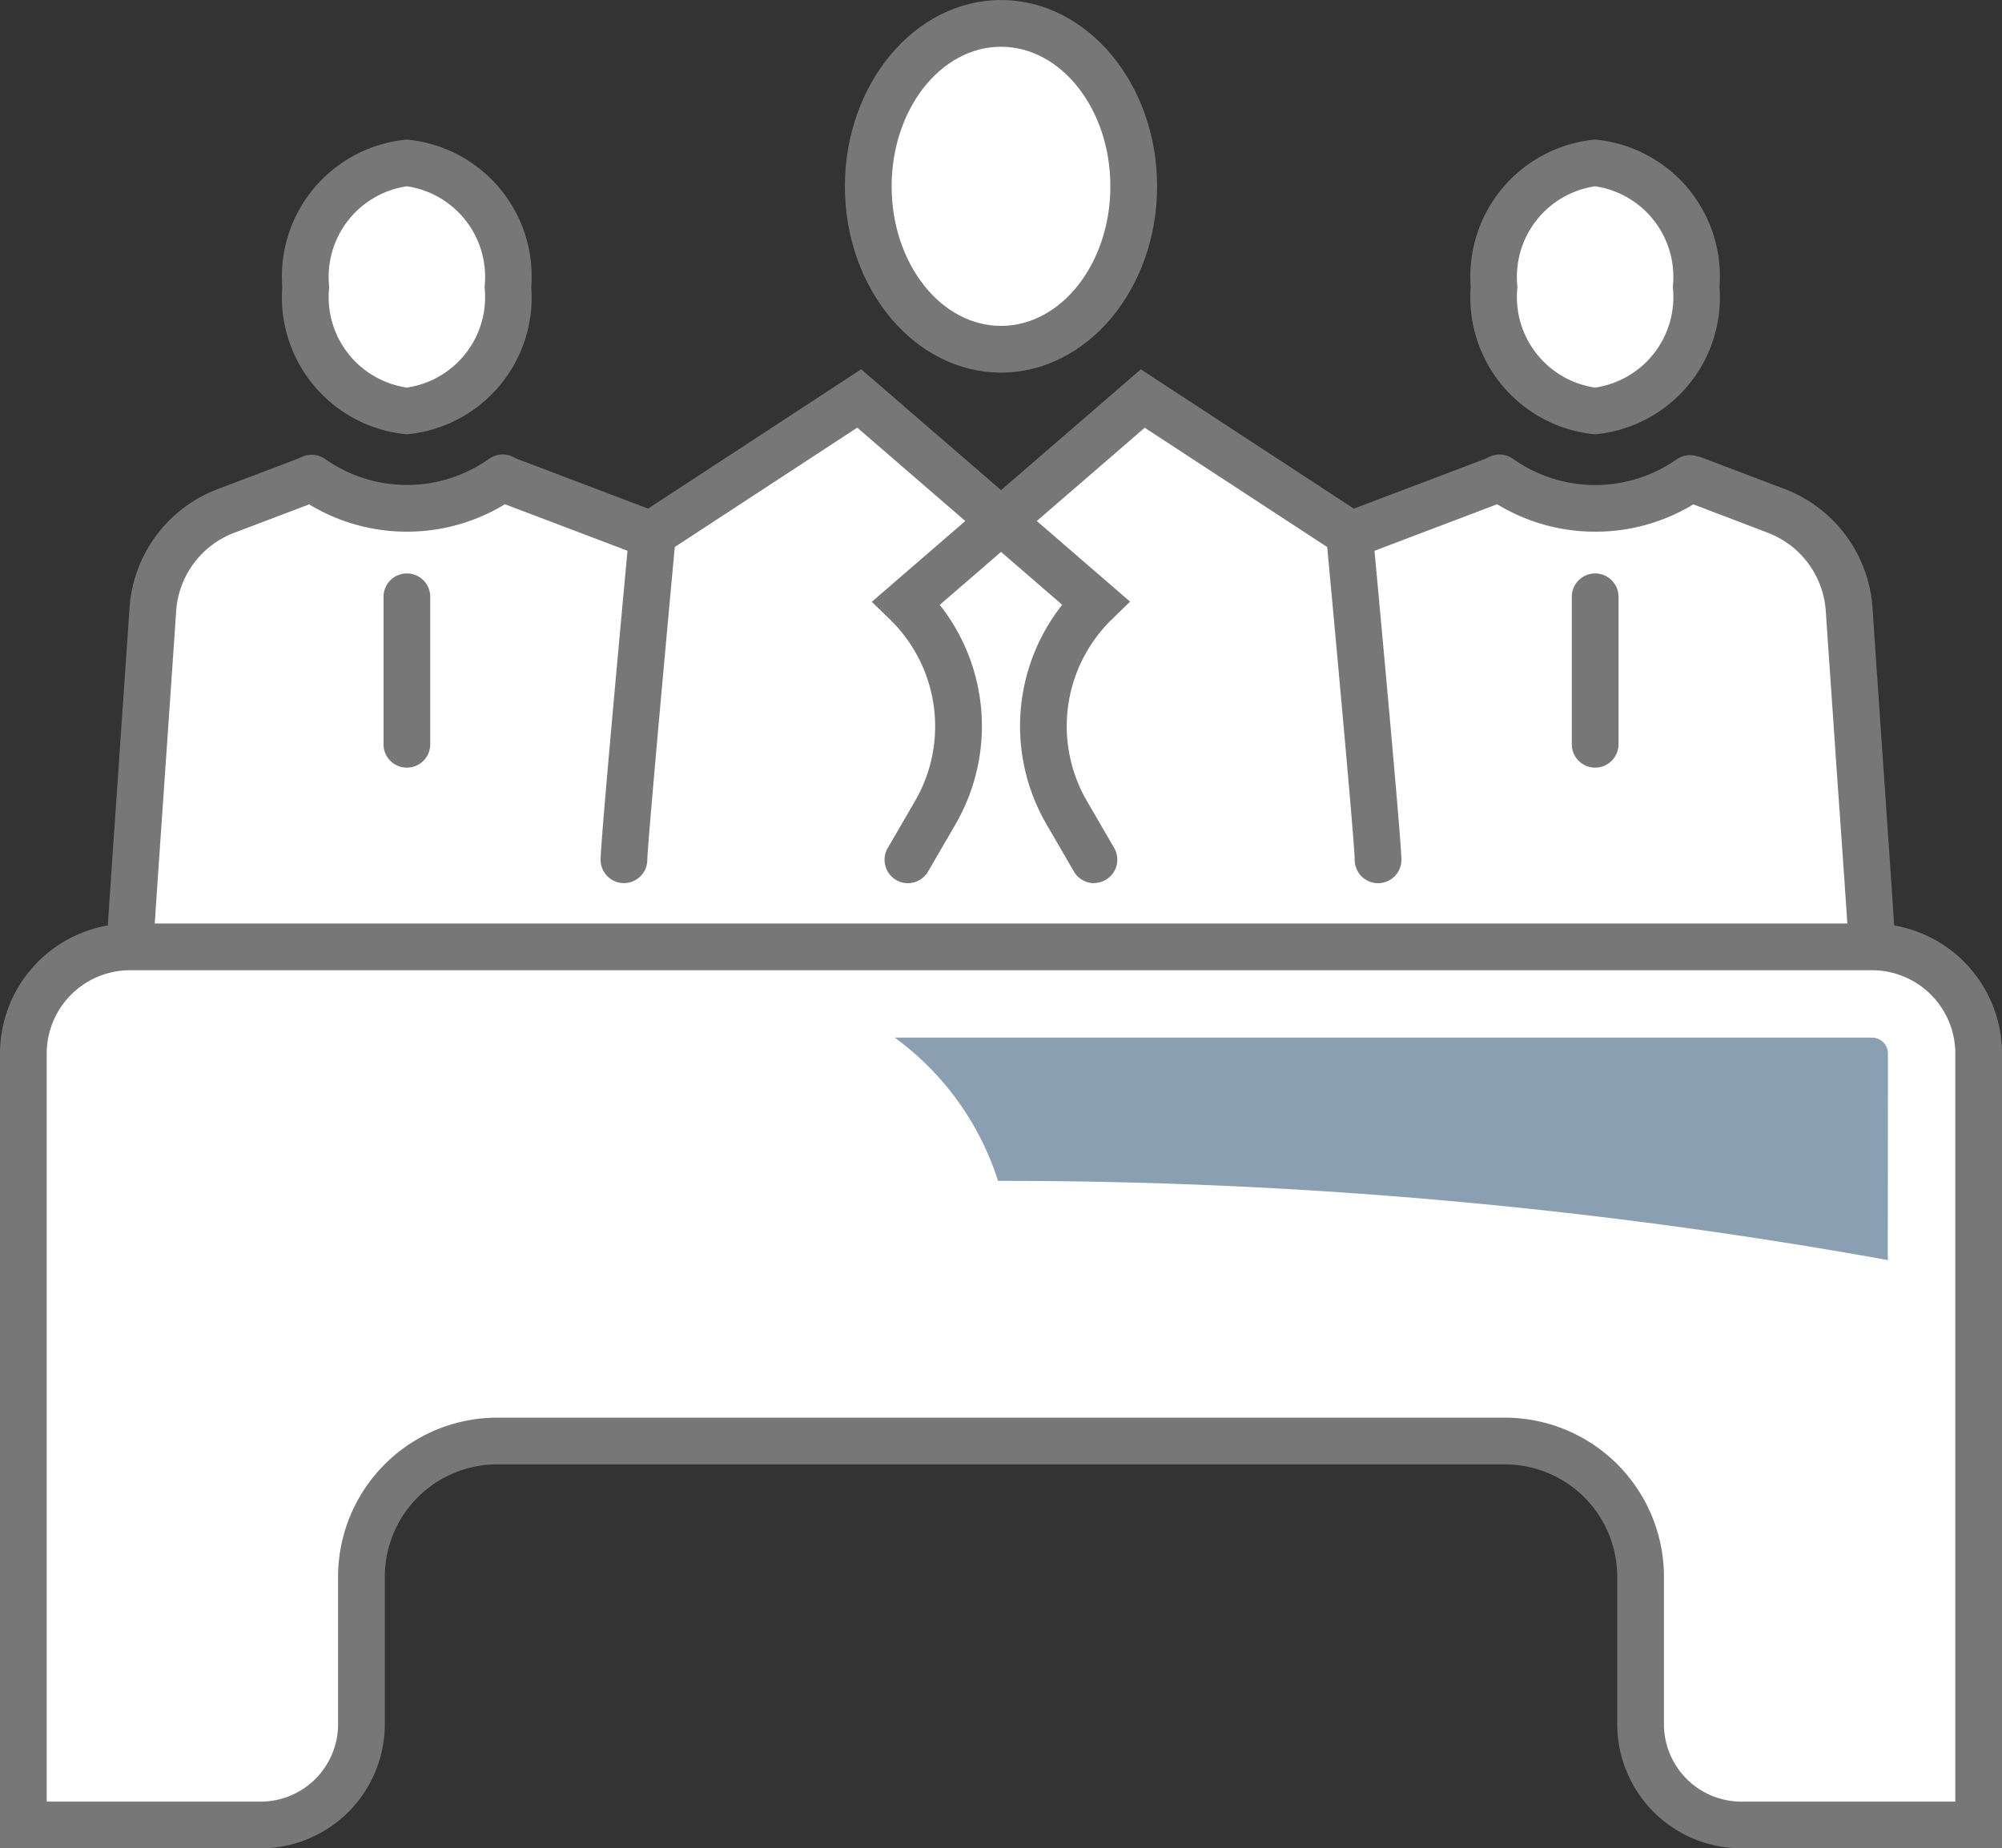 <svg xmlns="http://www.w3.org/2000/svg" xmlns:xlink="http://www.w3.org/1999/xlink" width="51.418" height="47.478" viewBox="0 0 51.418 47.478"><rect x="0" y="0" width="51.418" height="47.478" fill="#333333" stroke="none"/><defs><clipPath id="a"><rect width="51.418" height="47.478" fill="none"/></clipPath></defs><g transform="translate(0 0)"><g transform="translate(0 0)" clip-path="url(#a)"><path d="M47.494,15.593a2.909,2.909,0,0,0-1.874-2.528l-2.206-.838h0a4.239,4.239,0,0,1-4.889,0l-3.956,1.5.086-.075-5.307-3.471-3.638,3.144-3.637-3.144-5.307,3.471.085.075-3.955-1.5a4.24,4.24,0,0,1-4.89,0h0L5.8,13.065a2.909,2.909,0,0,0-1.874,2.528c-.2,3.055-.586,8.427-.586,8.673H48.08c0-.246-.382-5.618-.586-8.673" transform="translate(0 0)" fill="#fff"/><path d="M23.317,22.686a.6.6,0,0,1-.518-.9l.7-1.206a3.826,3.826,0,0,0-.64-4.666l-.468-.456L29.3,9.487l5.928,3.877.027.288c.076.809.738,7.92.738,8.434a.6.6,0,1,1-1.2,0c0-.356-.413-4.893-.706-8.034L29.4,10.987l-5.264,4.55a5.025,5.025,0,0,1,.4,5.644l-.7,1.206A.6.6,0,0,1,23.317,22.686Z" transform="translate(0 0)" fill="#777"/><path d="M28.1,22.686a.6.6,0,0,1-.519-.3l-.7-1.206a5.025,5.025,0,0,1,.4-5.645l-5.264-4.55-4.686,3.065c-.292,3.142-.7,7.679-.706,8.034a.6.6,0,0,1-1.2,0c0-.514.662-7.625.738-8.434l.027-.288,5.928-3.877,6.906,5.969-.468.456a3.826,3.826,0,0,0-.64,4.666l.7,1.206a.6.6,0,0,1-.518.9Z" transform="translate(0 0)" fill="#777"/><path d="M29.118,4.785C29.118,2.474,27.592.6,25.709.6S22.3,2.474,22.3,4.785,23.826,8.97,25.709,8.97,29.118,7.1,29.118,4.785" transform="translate(0 0)" fill="#fff"/><path d="M3.409-.6C5.62-.6,7.418,1.547,7.418,4.185S5.62,8.97,3.409,8.97-.6,6.823-.6,4.185,1.2-.6,3.409-.6Zm0,8.37c1.549,0,2.809-1.608,2.809-3.585S4.958.6,3.409.6.6,2.208.6,4.185,1.86,7.77,3.409,7.77Z" transform="translate(22.3 0.601)" fill="#777"/><path d="M.213,2.062-.213.94l3.955-1.5L4.168.561Z" transform="translate(34.568 12.283)" fill="#777"/><path d="M47.48,24.326c0-.186-.153-2.345-.3-4.433-.1-1.479-.208-3.008-.288-4.2a2.32,2.32,0,0,0-1.488-2.008L43.2,12.844l.426-1.122,2.206.837a3.523,3.523,0,0,1,2.26,3.05c.08,1.194.185,2.723.287,4.2.208,3.018.3,4.357.3,4.512h-1.2Z" transform="translate(0 0)" fill="#777"/><path d="M40.969,13.657a4.832,4.832,0,0,1-2.791-.884.6.6,0,1,1,.692-.98,3.643,3.643,0,0,0,4.2,0,.6.6,0,1,1,.67,1A4.832,4.832,0,0,1,40.969,13.657Z" transform="translate(0 0)" fill="#777"/><path d="M43.563,7.371a2.937,2.937,0,0,0-2.6-3.186,2.937,2.937,0,0,0-2.595,3.186,2.936,2.936,0,0,0,2.595,3.185,2.936,2.936,0,0,0,2.6-3.185" transform="translate(0 0)" fill="#fff"/><path d="M40.968,11.156a3.532,3.532,0,0,1-3.195-3.785,3.532,3.532,0,0,1,3.195-3.786,3.532,3.532,0,0,1,3.195,3.786A3.532,3.532,0,0,1,40.968,11.156Zm0-6.371a2.352,2.352,0,0,0-1.995,2.586,2.351,2.351,0,0,0,1.995,2.585,2.351,2.351,0,0,0,1.995-2.585A2.352,2.352,0,0,0,40.968,4.785Z" transform="translate(0 0)" fill="#777"/><path d="M48.08,24.322H3.339A2.738,2.738,0,0,0,.6,27.06V46.878H6.7A2.588,2.588,0,0,0,9.283,44.29V40.5a3.484,3.484,0,0,1,3.484-3.485H38.652A3.484,3.484,0,0,1,42.136,40.5V44.29a2.588,2.588,0,0,0,2.588,2.588h6.1V27.061a2.739,2.739,0,0,0-2.739-2.739" transform="translate(0 0)" fill="#fff"/><path d="M3.339,23.722H48.08a3.343,3.343,0,0,1,3.339,3.339V47.478H44.724a3.192,3.192,0,0,1-3.188-3.188V40.5a2.888,2.888,0,0,0-2.884-2.885H12.767A2.888,2.888,0,0,0,9.883,40.5V44.29a3.192,3.192,0,0,1-3.188,3.188H0V27.06A3.342,3.342,0,0,1,3.339,23.722Zm46.88,22.556V27.061a2.141,2.141,0,0,0-2.139-2.139H3.339A2.141,2.141,0,0,0,1.2,27.06V46.278H6.695A1.99,1.99,0,0,0,8.683,44.29V40.5a4.089,4.089,0,0,1,4.084-4.085H38.652A4.089,4.089,0,0,1,42.736,40.5V44.29a1.99,1.99,0,0,0,1.988,1.988Z" transform="translate(0 0)" fill="#777"/><path d="M0,4.388a.6.6,0,0,1-.6-.6V0A.6.6,0,0,1,0-.6.6.6,0,0,1,.6,0V3.788A.6.6,0,0,1,0,4.388Z" transform="translate(40.969 15.33)" fill="#777"/><path d="M3.742,2.062-.213.561.213-.561,4.168.94Z" transform="translate(12.895 12.283)" fill="#777"/><path d="M3.939,24.326l-1.2,0c0-.155.091-1.494.3-4.511.1-1.478.208-3.007.287-4.2a3.523,3.523,0,0,1,2.26-3.05l2.206-.837.426,1.122-2.206.837a2.32,2.32,0,0,0-1.488,2.008c-.08,1.2-.186,2.725-.288,4.2C4.092,21.981,3.943,24.141,3.939,24.326Z" transform="translate(0 0)" fill="#777"/><path d="M10.451,13.657a4.832,4.832,0,0,1-2.779-.876.6.6,0,0,1,.334-1.1h0a.6.6,0,0,1,.346.11,3.643,3.643,0,0,0,4.2,0,.6.6,0,1,1,.692.98A4.832,4.832,0,0,1,10.451,13.657Z" transform="translate(0 0)" fill="#777"/><path d="M7.855,7.371A2.937,2.937,0,0,1,10.45,4.185a2.937,2.937,0,0,1,2.6,3.186,2.936,2.936,0,0,1-2.6,3.185A2.936,2.936,0,0,1,7.855,7.371" transform="translate(0 0)" fill="#fff"/><path d="M10.45,11.156a3.532,3.532,0,0,1-3.2-3.785,3.532,3.532,0,0,1,3.2-3.786,3.532,3.532,0,0,1,3.195,3.786A3.532,3.532,0,0,1,10.45,11.156Zm0-6.371A2.352,2.352,0,0,0,8.455,7.371,2.351,2.351,0,0,0,10.45,9.956a2.351,2.351,0,0,0,1.995-2.585A2.352,2.352,0,0,0,10.45,4.785Z" transform="translate(0 0)" fill="#777"/><path d="M0,4.388a.6.6,0,0,1-.6-.6V0A.6.6,0,0,1,0-.6.6.6,0,0,1,.6,0V3.788A.6.6,0,0,1,0,4.388Z" transform="translate(10.45 15.33)" fill="#777"/><path d="M48.488,27.061a.408.408,0,0,0-.408-.408h-25.1a7.3,7.3,0,0,1,2.653,3.68,128.082,128.082,0,0,1,22.852,2.034Z" transform="translate(0 0)" fill="#8aa0b2"/></g></g></svg>